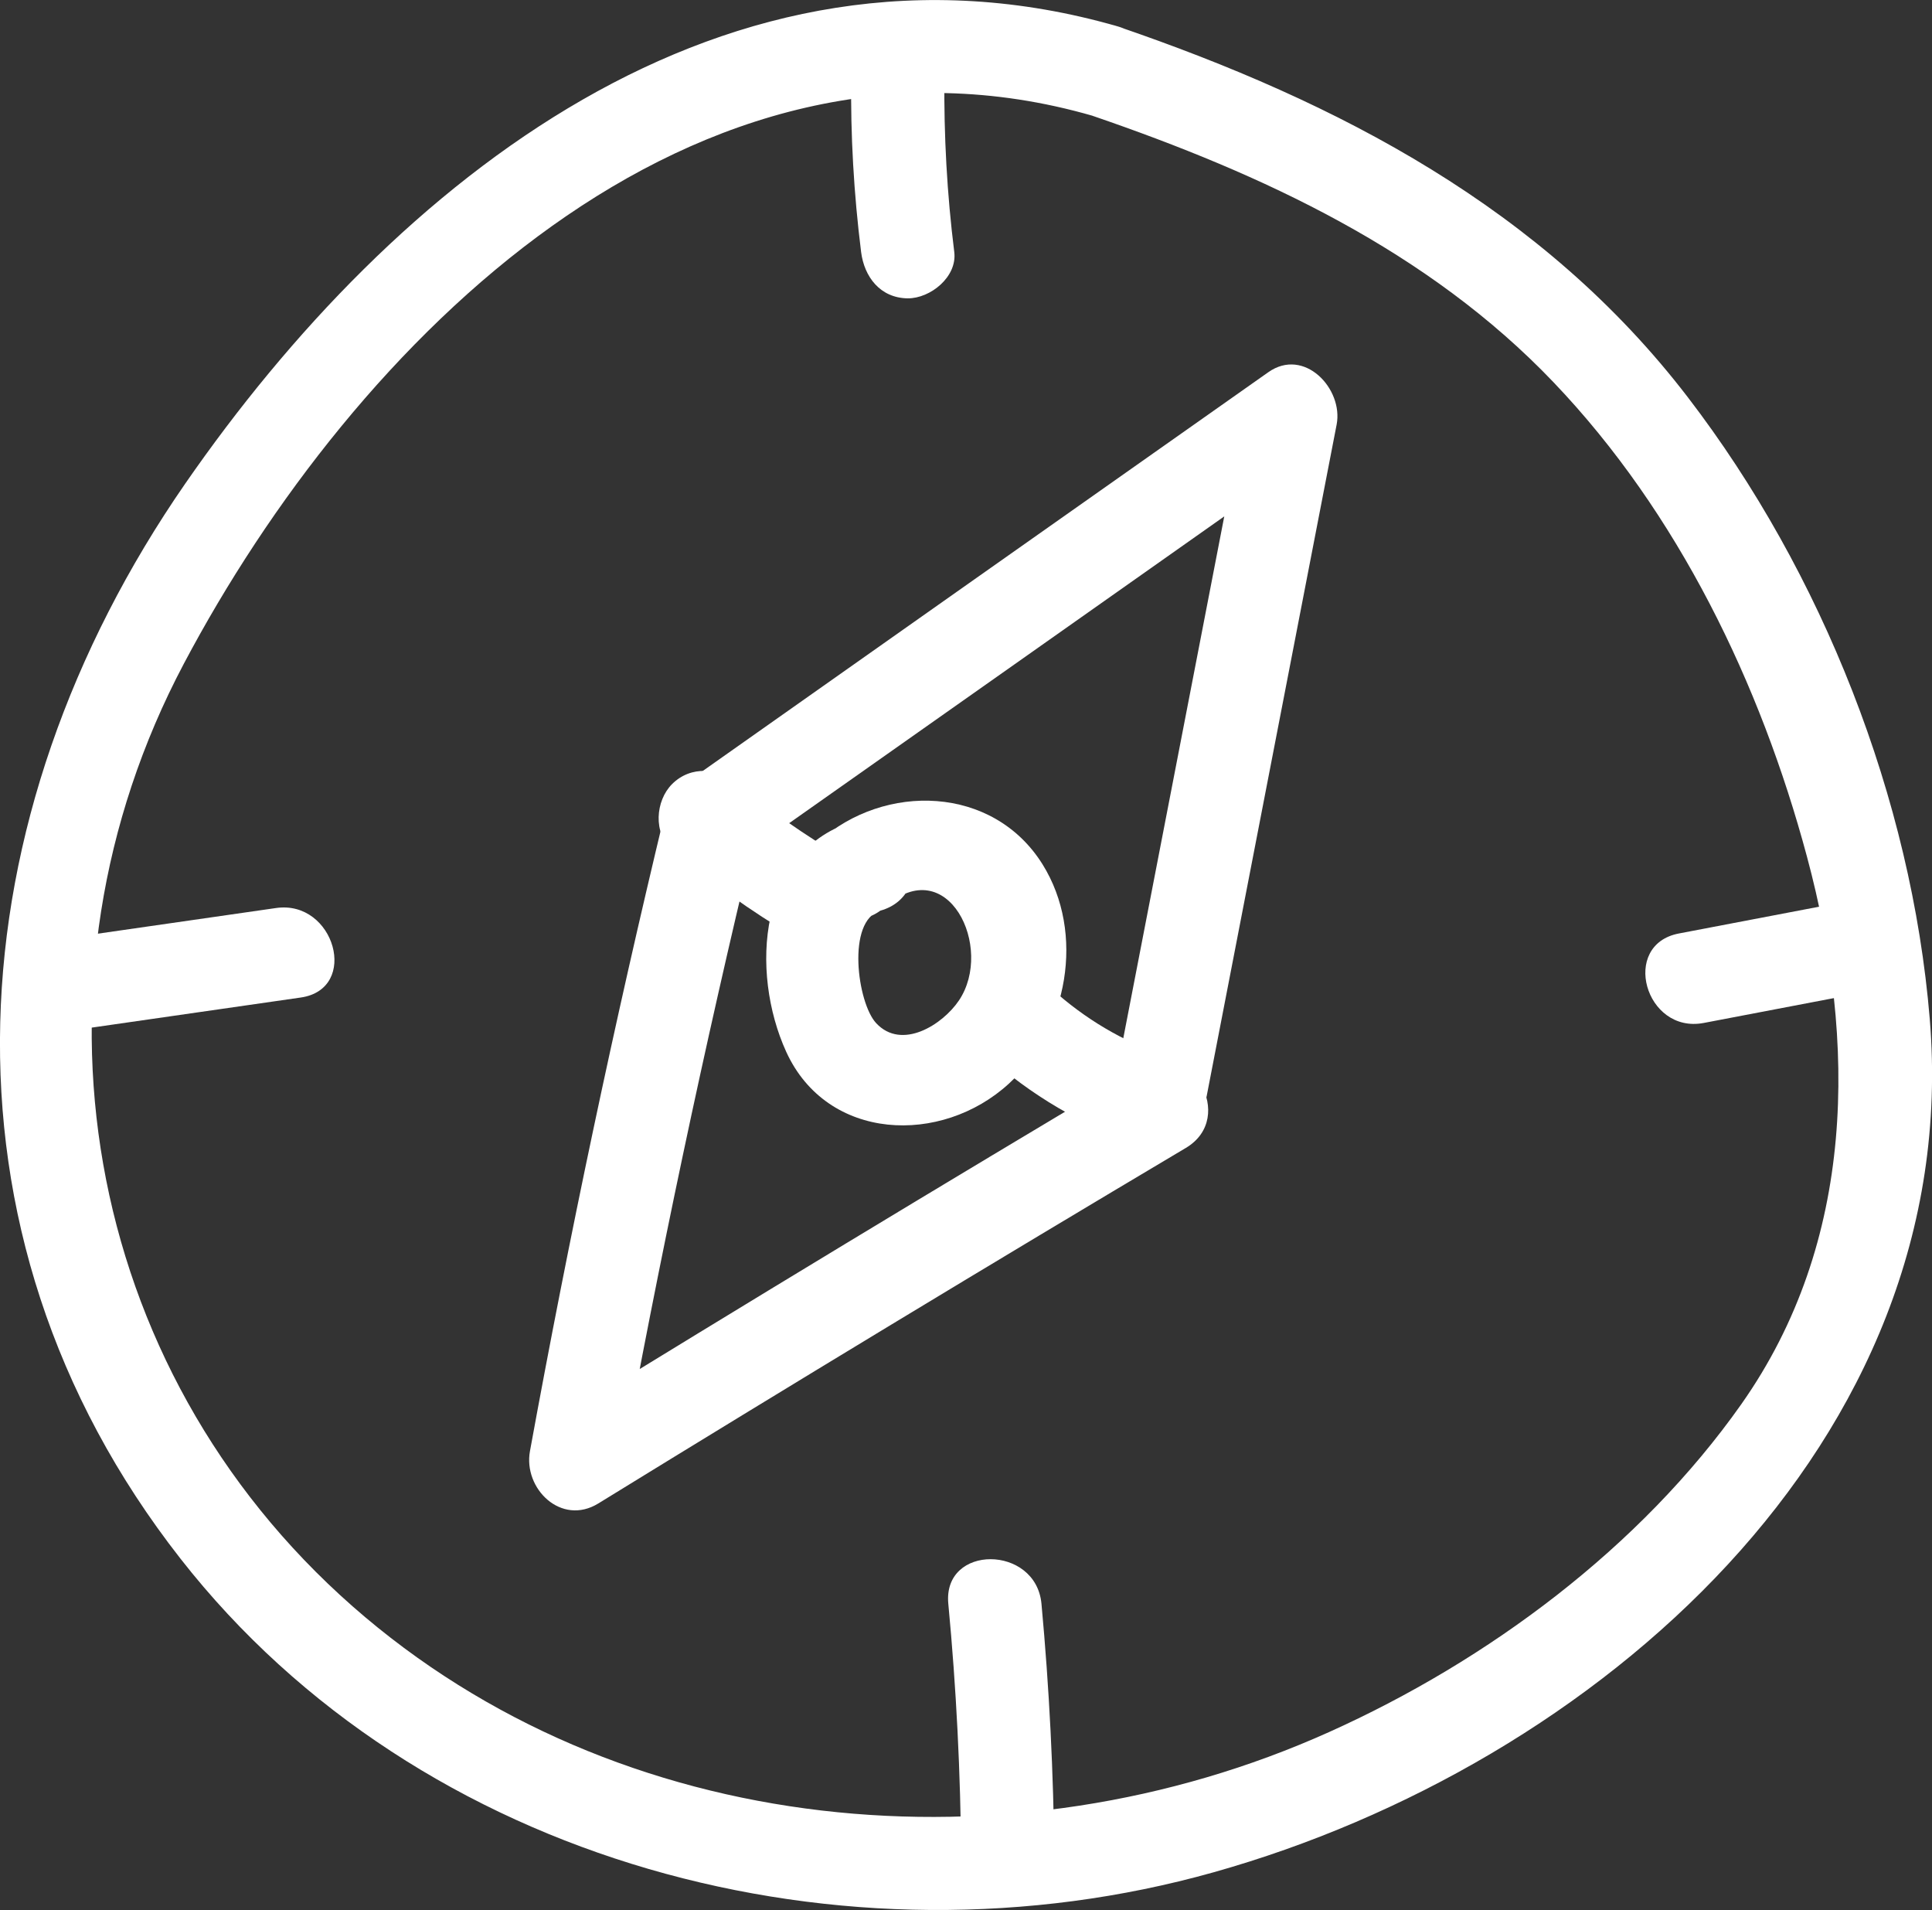 <?xml version="1.0" encoding="UTF-8"?> <svg xmlns="http://www.w3.org/2000/svg" width="87" height="86" viewBox="0 0 87 86" fill="none"><rect x="0" y="0" width="87" height="86" fill="#333333" stroke="none"/><g clip-path="url(#clip0_237_4156)"><path d="M50.33 1.187C32.675 -3.895 17.739 8.2 8.341 21.774C-2.006 36.727 -3.457 55.375 8.131 70.178C18.905 83.944 38.071 88.951 54.643 84.295C71.845 79.464 88.477 64.954 86.899 45.872C86.077 35.95 82.066 25.786 76.007 17.888C69.496 9.395 60.291 4.598 50.322 1.187C47.763 0.31 46.663 4.347 49.206 5.216C56.859 7.841 64.302 11.284 69.957 17.21C75.571 23.087 79.28 30.785 81.369 38.566C83.618 46.933 83.568 55.902 78.416 63.215C73.868 69.668 67.004 74.767 59.838 77.985C45.539 84.412 27.859 82.849 15.876 72.318C3.625 61.544 0.722 44.166 8.274 29.89C15.943 15.397 31.198 0.026 49.214 5.216C51.816 5.968 52.923 1.931 50.33 1.187Z" fill="white"></path><path d="M32.784 39.001C41.595 32.79 50.414 26.58 59.225 20.361C58.201 19.576 57.169 18.79 56.145 18.004C54.199 28.076 52.244 38.148 50.297 48.22C49.785 50.845 53.83 51.973 54.341 49.332C56.288 39.26 58.243 29.188 60.19 19.116C60.501 17.503 58.73 15.614 57.111 16.759C48.3 22.969 39.481 29.18 30.67 35.398C28.48 36.936 30.578 40.564 32.784 39.009V39.001Z" fill="white"></path><path d="M29.957 36.535C27.657 46.08 25.627 55.676 23.865 65.33C23.554 67.018 25.274 68.715 26.944 67.687C35.721 62.287 44.541 56.946 53.402 51.68C55.718 50.301 53.611 46.69 51.287 48.07C42.426 53.335 33.607 58.676 24.83 64.076C25.853 64.862 26.885 65.647 27.909 66.433C29.671 56.779 31.702 47.175 34.001 37.638C34.63 35.022 30.586 33.91 29.957 36.527V36.535Z" fill="white"></path><path d="M38.331 3.46C38.297 6.101 38.449 8.717 38.776 11.342C38.918 12.47 39.64 13.415 40.873 13.432C41.897 13.44 43.114 12.462 42.971 11.342C42.644 8.726 42.501 6.101 42.527 3.46C42.56 0.769 38.365 0.769 38.331 3.46Z" fill="white"></path><path d="M42.703 72.2C43.064 76.012 43.257 79.831 43.282 83.66C43.307 86.351 47.503 86.351 47.477 83.66C47.444 79.831 47.251 76.012 46.898 72.2C46.647 69.542 42.451 69.517 42.703 72.2Z" fill="white"></path><path d="M76.721 46.055C79.431 45.537 82.141 45.019 84.86 44.501C87.512 43.999 86.388 39.97 83.744 40.472C81.034 40.99 78.323 41.508 75.605 42.026C72.953 42.528 74.078 46.557 76.721 46.055Z" fill="white"></path><path d="M3.029 46.423C6.537 45.921 10.036 45.412 13.543 44.91C16.203 44.526 15.071 40.497 12.427 40.881L1.913 42.394C-0.747 42.779 0.386 46.807 3.029 46.423Z" fill="white"></path><path d="M38.524 36.953C34.119 38.215 33.766 43.757 35.403 47.351C37.249 51.396 42.392 51.572 45.43 48.788C48.09 46.356 48.879 42.018 46.949 38.917C44.725 35.348 39.833 35.231 36.871 37.881C34.857 39.686 37.836 42.628 39.841 40.84C42.669 38.307 44.784 42.662 43.181 45.044C42.443 46.139 40.605 47.301 39.455 46.064C38.608 45.161 38.105 41.441 39.648 40.998C42.241 40.263 41.134 36.226 38.532 36.97L38.524 36.953Z" fill="white"></path><path d="M30.276 38.257C31.987 39.711 33.808 41.024 35.746 42.16C38.079 43.531 40.194 39.92 37.861 38.55C36.233 37.588 34.681 36.518 33.238 35.298C32.373 34.571 31.115 34.454 30.267 35.298C29.512 36.05 29.403 37.521 30.267 38.257H30.276Z" fill="white"></path><path d="M44.398 47.485C46.428 49.323 48.736 50.669 51.329 51.555C53.888 52.433 54.988 48.396 52.445 47.526C50.557 46.883 48.845 45.863 47.368 44.526C45.371 42.72 42.401 45.671 44.398 47.485Z" fill="white"></path></g><defs><clipPath id="clip0_237_4156"><rect width="87" height="86" fill="white"></rect></clipPath></defs></svg> 